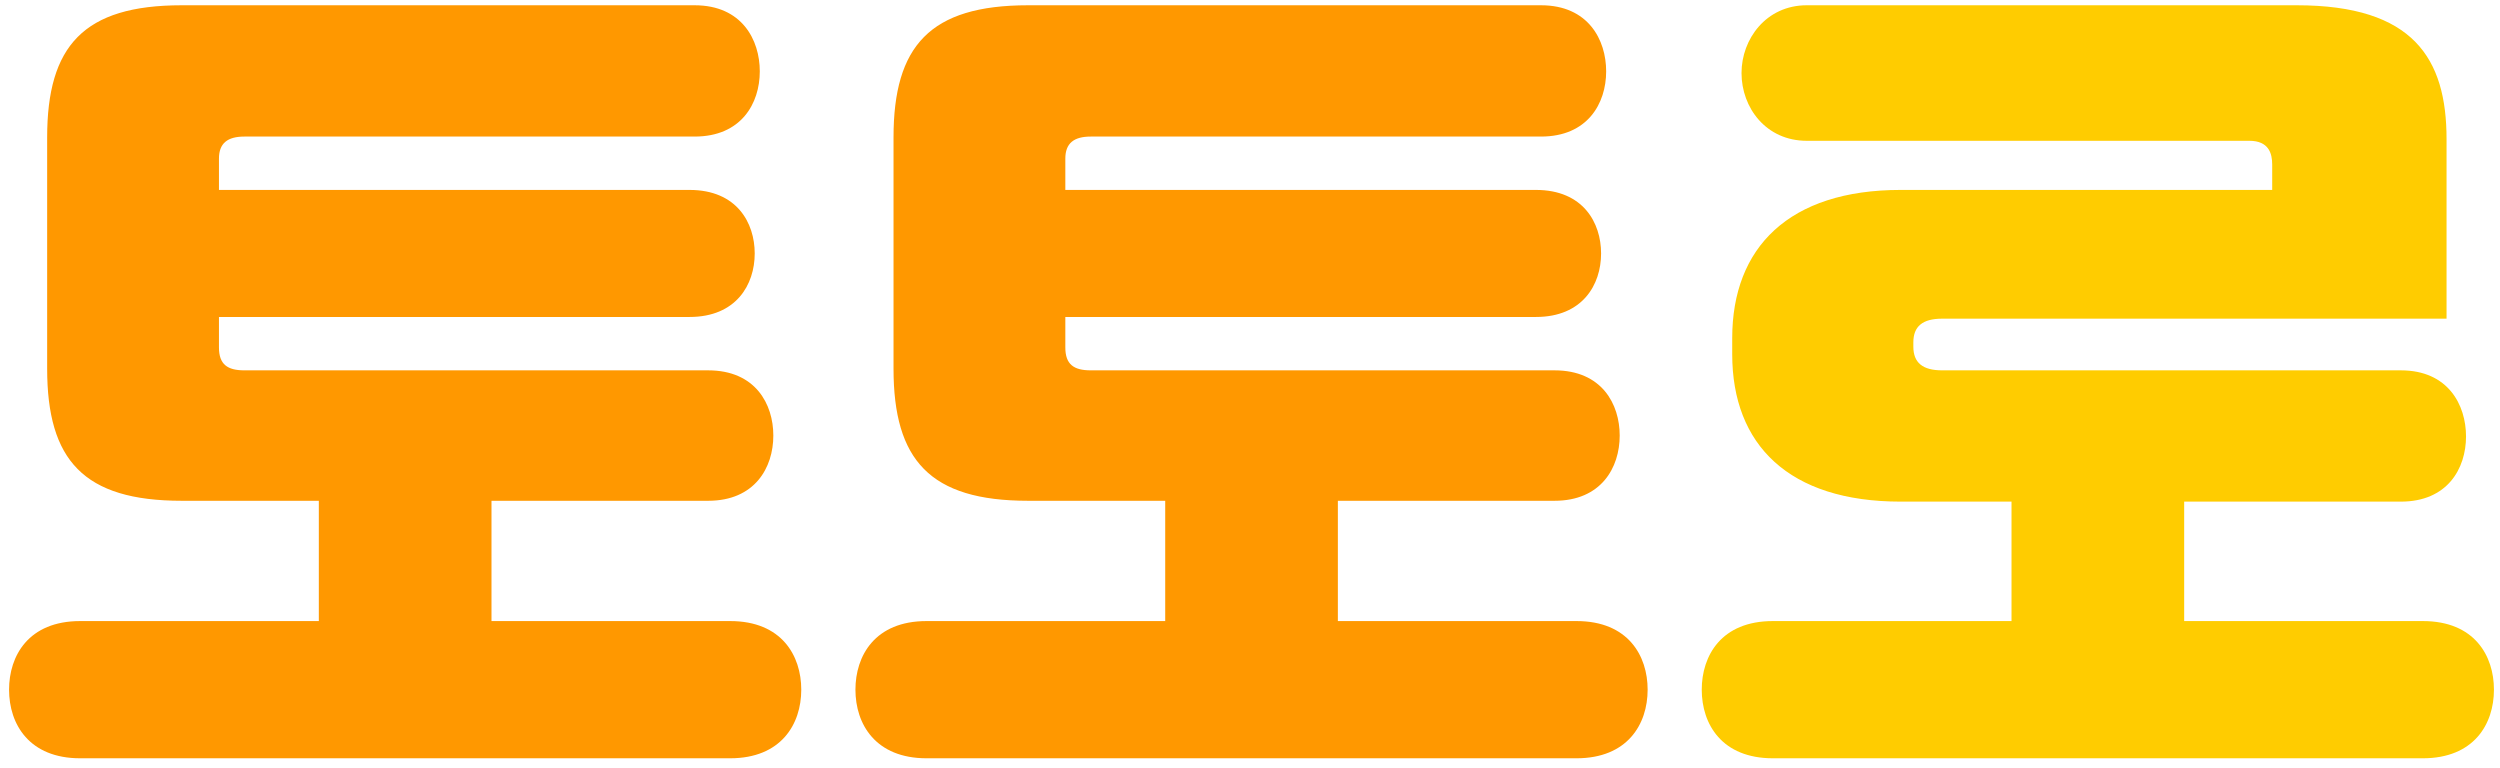 <svg width="166" height="51" viewBox="0 0 166 51" fill="none" xmlns="http://www.w3.org/2000/svg">
<path d="M117.717 41.239H133.565V33.308H126.203C118.785 33.308 115.019 29.54 115.019 23.522V22.453C115.019 16.436 118.785 12.611 126.203 12.611H150.874V10.924C150.874 10.193 150.649 9.349 149.357 9.349H119.965C117.267 9.349 115.637 7.155 115.637 4.849C115.637 2.6 117.267 0.35 119.965 0.35H152.504C160.259 0.35 162.451 3.893 162.451 9.236V21.16H128.957C127.664 21.16 127.046 21.666 127.046 22.735V23.016C127.046 24.084 127.664 24.591 128.957 24.591H159.416C162.564 24.591 163.744 26.897 163.744 28.978C163.744 31.115 162.507 33.308 159.416 33.308H145.029V41.239H160.878C164.306 41.239 165.598 43.545 165.598 45.794C165.598 48.1 164.249 50.35 160.878 50.35H117.717C114.345 50.35 112.996 48.1 112.996 45.794C112.996 43.545 114.289 41.239 117.717 41.239Z" fill="#FFCC00"/>
<path d="M61.522 41.239H77.37V33.252H68.265C61.746 33.252 59.33 30.552 59.33 24.478V9.124C59.33 3.05 61.746 0.35 68.265 0.35H102.322C105.469 0.35 106.649 2.656 106.649 4.737C106.649 6.874 105.413 9.068 102.322 9.068H72.424C71.3 9.068 70.738 9.518 70.738 10.53V12.611H101.985C105.132 12.611 106.312 14.804 106.312 16.829C106.312 18.91 105.076 21.047 101.985 21.047H70.738V23.072C70.738 24.197 71.3 24.591 72.424 24.591H103.221C106.368 24.591 107.548 26.84 107.548 28.921C107.548 31.059 106.312 33.252 103.221 33.252H88.834V41.239H104.682C108.11 41.239 109.403 43.545 109.403 45.794C109.403 48.1 108.054 50.35 104.682 50.35H61.522C58.15 50.35 56.801 48.1 56.801 45.794C56.801 43.545 58.093 41.239 61.522 41.239Z" fill="#FF9800"/>
<path d="M5.322 41.239H21.17V33.252H12.066C5.547 33.252 3.131 30.552 3.131 24.478V9.124C3.131 3.05 5.547 0.35 12.066 0.35H46.123C49.27 0.35 50.45 2.656 50.45 4.737C50.45 6.874 49.214 9.068 46.123 9.068H16.225C15.101 9.068 14.539 9.518 14.539 10.53V12.611H45.785C48.933 12.611 50.113 14.804 50.113 16.829C50.113 18.91 48.876 21.047 45.785 21.047H14.539V23.072C14.539 24.197 15.101 24.591 16.225 24.591H47.022C50.169 24.591 51.349 26.84 51.349 28.921C51.349 31.059 50.113 33.252 47.022 33.252H32.635V41.239H48.483C51.911 41.239 53.204 43.545 53.204 45.794C53.204 48.1 51.855 50.35 48.483 50.35H5.322C1.95 50.35 0.602 48.1 0.602 45.794C0.602 43.545 1.894 41.239 5.322 41.239Z" fill="#FF9800"/>
</svg>
